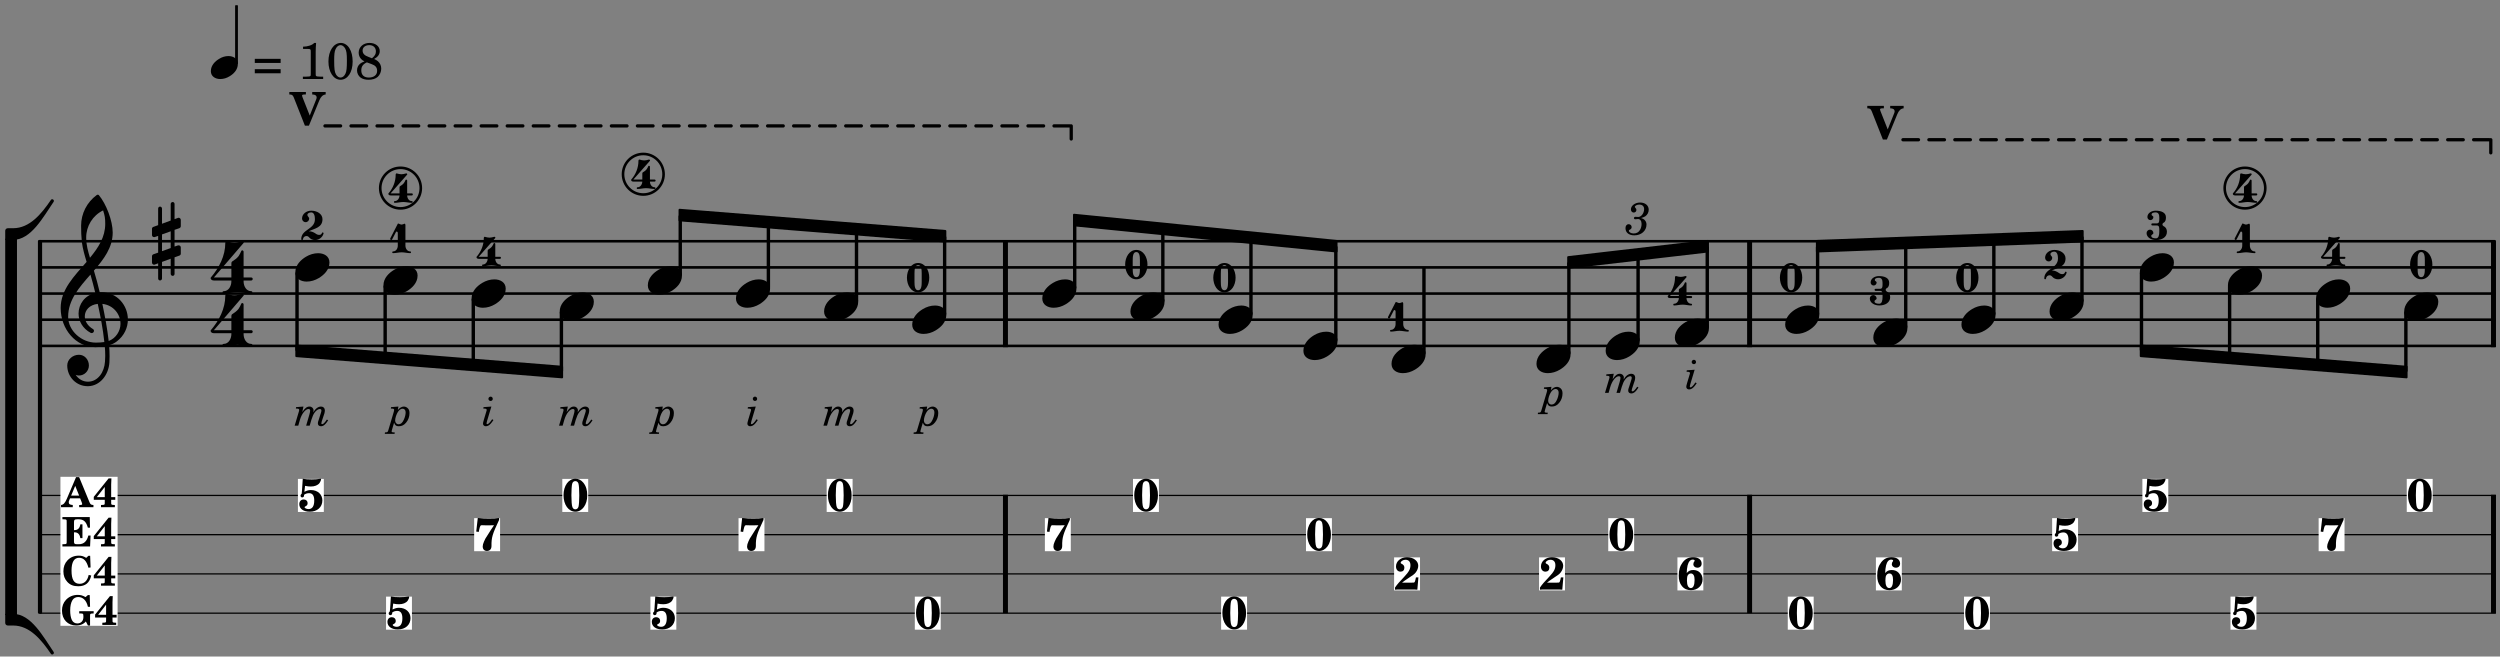 <?xml version="1.0" encoding="UTF-8"?>
<svg xmlns="http://www.w3.org/2000/svg" xmlns:xlink="http://www.w3.org/1999/xlink" width="476pt" height="125pt" viewBox="0 0 476 125" version="1.2">
<rect x="0" y="0" width="476" height="125" fill="#808080" stroke="none"/>
<defs>
<g>
<symbol overflow="visible" id="glyph0-0">
<path style="stroke:none;" d="M 0.562 0 L 5.031 0 L 5.031 -5.969 L 0.562 -5.969 Z M 1.125 -0.562 L 1.125 -5.406 L 4.469 -5.406 L 4.469 -0.562 Z M 1.125 -0.562 "/>
</symbol>
<symbol overflow="visible" id="glyph0-1">
<path style="stroke:none;" d="M 2.219 -3.172 C 2.109 -3.109 2.109 -2.984 2.109 -2.875 L 2.109 -1.797 L 0.406 -1.797 L 3.562 -5.375 C 3.578 -5.391 3.578 -5.422 3.578 -5.453 C 3.578 -5.531 3.5 -5.609 3.391 -5.609 C 3.375 -5.609 3.344 -5.609 3.328 -5.594 C 3.047 -5.516 2.75 -5.438 2.469 -5.438 C 2.172 -5.438 1.891 -5.516 1.609 -5.594 C 1.594 -5.594 1.578 -5.609 1.562 -5.609 C 1.469 -5.609 1.375 -5.5 1.375 -5.375 C 1.375 -4.047 0.875 -2.781 0 -1.797 C -0.016 -1.781 -0.016 -1.75 -0.016 -1.719 C -0.016 -1.594 0.078 -1.406 0.406 -1.406 L 2.109 -1.406 C 2.078 -0.828 1.719 -0.328 1.203 -0.328 C 1.078 -0.328 1.047 -0.234 1.047 -0.156 C 1.047 -0.078 1.078 0 1.203 0 C 1.75 0 2.281 -0.156 2.828 -0.156 C 3.375 -0.156 3.906 0 4.453 0 C 4.562 0 4.625 -0.078 4.625 -0.156 C 4.625 -0.234 4.562 -0.328 4.453 -0.328 C 3.922 -0.328 3.578 -0.828 3.562 -1.406 L 4.438 -1.406 C 4.578 -1.406 4.641 -1.5 4.641 -1.594 C 4.641 -1.703 4.578 -1.797 4.438 -1.797 L 3.562 -1.797 L 3.562 -4.234 C 3.562 -4.359 3.469 -4.422 3.375 -4.422 C 3.328 -4.422 3.281 -4.391 3.25 -4.344 C 3.156 -4.141 3.078 -3.938 2.938 -3.766 C 2.75 -3.5 2.484 -3.344 2.219 -3.172 Z M 2.219 -3.172 "/>
</symbol>
<symbol overflow="visible" id="glyph0-2">
<path style="stroke:none;" d="M 1.438 -1.438 C 1.438 -0.859 1.094 -0.328 0.547 -0.328 C 0.438 -0.328 0.375 -0.234 0.375 -0.156 C 0.375 -0.078 0.438 0 0.547 0 C 1.094 0 1.625 -0.156 2.172 -0.156 C 2.719 -0.156 3.25 0 3.797 0 C 3.922 0 3.953 -0.078 3.953 -0.156 C 3.953 -0.234 3.922 -0.328 3.797 -0.328 C 3.25 -0.328 2.891 -0.859 2.891 -1.438 Z M 0 -2.797 C -0.016 -2.766 -0.016 -2.734 -0.016 -2.703 C -0.016 -2.578 0.094 -2.5 0.188 -2.5 C 0.25 -2.5 0.312 -2.531 0.359 -2.609 L 1.094 -4.031 C 1.125 -4.078 1.156 -4.109 1.219 -4.109 C 1.312 -4.109 1.438 -4.016 1.438 -3.844 L 1.438 -1.438 L 2.891 -1.438 L 2.891 -5.375 C 2.891 -5.5 2.812 -5.609 2.719 -5.609 C 2.703 -5.609 2.703 -5.609 2.672 -5.594 C 2.516 -5.531 2.344 -5.438 2.172 -5.438 C 1.984 -5.438 1.828 -5.531 1.672 -5.594 C 1.594 -5.625 1.484 -5.672 1.438 -5.594 Z M 0 -2.797 "/>
</symbol>
<symbol overflow="visible" id="glyph0-3">
<path style="stroke:none;" d="M 1.734 -5.266 C 2.234 -5.266 2.422 -4.891 2.422 -4.328 L 2.422 -4 C 2.422 -3.531 2.391 -3.172 1.938 -3.172 L 1.109 -3.172 C 0.969 -3.172 0.906 -3.078 0.906 -2.969 C 0.906 -2.875 0.969 -2.781 1.109 -2.781 L 1.938 -2.781 C 2.375 -2.781 2.422 -2.453 2.422 -2 L 2.422 -1.578 C 2.422 -0.969 2.297 -0.328 1.797 -0.328 C 1.359 -0.328 0.891 -0.422 0.891 -0.797 C 0.891 -1.047 1.297 -1.078 1.297 -1.328 C 1.297 -1.688 1 -1.984 0.656 -1.984 C 0.297 -1.984 0 -1.688 0 -1.328 C 0 -0.5 0.875 0 1.797 0 C 2.938 0 3.875 -0.531 3.875 -1.578 C 3.875 -2.078 3.656 -2.469 3.203 -2.672 C 3.094 -2.734 3.016 -2.859 3.016 -2.969 C 3.016 -3.094 3.094 -3.219 3.203 -3.281 C 3.609 -3.469 3.688 -3.875 3.688 -4.328 C 3.688 -5.25 2.781 -5.594 1.734 -5.594 C 0.922 -5.594 0.156 -5.125 0.156 -4.375 C 0.156 -4.062 0.406 -3.797 0.734 -3.797 C 1.047 -3.797 1.297 -4.062 1.297 -4.375 C 1.297 -4.594 0.953 -4.625 0.953 -4.844 C 0.953 -5.188 1.359 -5.266 1.734 -5.266 Z M 1.734 -5.266 "/>
</symbol>
<symbol overflow="visible" id="glyph0-4">
<path style="stroke:none;" d="M 1.438 -1.672 C 2.547 -2.219 4.047 -2.359 4.047 -3.969 C 4.047 -4.984 3.016 -5.594 1.906 -5.594 C 0.984 -5.594 0.156 -4.969 0.156 -4.094 C 0.156 -3.719 0.453 -3.406 0.844 -3.406 C 1.219 -3.406 1.516 -3.719 1.516 -4.094 C 1.516 -4.359 1.172 -4.516 1.172 -4.781 C 1.172 -5.094 1.547 -5.266 1.906 -5.266 C 2.453 -5.266 2.609 -4.594 2.609 -3.969 C 2.609 -1.984 0 -2.094 0 -0.156 C 0 -0.062 0.094 0 0.172 0 C 0.25 0 0.312 -0.047 0.328 -0.141 C 0.359 -0.531 0.672 -0.766 1 -0.766 C 1.172 -0.766 1.359 -0.688 1.484 -0.531 C 1.781 -0.172 2.188 0 2.625 0 C 3.312 0 4.031 -0.453 4.25 -1.234 L 4.25 -1.297 C 4.25 -1.406 4.156 -1.453 4.078 -1.453 C 4.016 -1.453 3.953 -1.406 3.938 -1.328 C 3.875 -1.094 3.672 -0.984 3.422 -0.984 C 3.203 -0.984 2.969 -1.062 2.766 -1.219 C 2.344 -1.516 1.922 -1.672 1.516 -1.672 Z M 1.438 -1.672 "/>
</symbol>
<symbol overflow="visible" id="glyph0-5">
<path style="stroke:none;" d="M 2.125 -5.188 C 2.734 -5.188 2.812 -4.391 2.812 -3.609 C 2.812 -3.328 2.812 -3.047 2.812 -2.797 C 2.812 -2.547 2.812 -2.266 2.812 -1.984 C 2.812 -1.203 2.734 -0.406 2.125 -0.406 C 1.516 -0.406 1.438 -1.203 1.438 -1.984 L 1.438 -3.609 C 1.438 -4.391 1.516 -5.188 2.125 -5.188 Z M 2.125 -5.594 C 0.812 -5.594 0 -4.234 0 -2.797 C 0 -1.359 0.812 0 2.125 0 C 3.453 0 4.25 -1.359 4.25 -2.797 C 4.25 -4.234 3.453 -5.594 2.125 -5.594 Z M 2.125 -5.594 "/>
</symbol>
<symbol overflow="visible" id="glyph1-0">
<path style="stroke:none;" d=""/>
</symbol>
<symbol overflow="visible" id="glyph1-1">
<path style="stroke:none;" d="M 0.719 -3.312 C 0.516 -3.094 0.5 -3.062 0.5 -2.922 C 0.5 -2.734 0.641 -2.594 0.812 -2.594 C 1.016 -2.594 1.172 -2.75 1.172 -2.938 C 1.172 -2.969 1.172 -3.031 1.156 -3.078 C 1.422 -3.297 1.766 -3.406 2.125 -3.406 C 2.781 -3.406 3.109 -2.938 3.109 -2 C 3.109 -0.938 2.734 -0.375 2.031 -0.375 C 1.641 -0.375 1.266 -0.562 1.266 -0.734 C 1.266 -0.797 1.297 -0.812 1.375 -0.859 C 1.719 -1.031 1.844 -1.188 1.844 -1.484 C 1.844 -1.922 1.547 -2.203 1.109 -2.203 C 0.594 -2.203 0.266 -1.859 0.266 -1.312 C 0.266 -0.438 1.047 0.125 2.25 0.125 C 3.688 0.125 4.656 -0.75 4.656 -2.031 C 4.656 -3.172 3.75 -4 2.484 -4 C 2.078 -4 1.812 -3.938 1.234 -3.672 L 1.359 -4.797 C 1.781 -4.703 2.125 -4.672 2.469 -4.672 C 3.188 -4.672 3.781 -4.906 4.109 -5.328 C 4.266 -5.547 4.406 -5.875 4.406 -6.062 C 4.406 -6.125 4.375 -6.156 4.328 -6.156 C 4.297 -6.156 4.25 -6.156 4.188 -6.141 C 3.875 -6.062 3.312 -6.016 2.625 -6.016 C 1.891 -6.016 1.453 -6.047 0.922 -6.156 C 0.875 -5.438 0.875 -5.359 0.781 -3.938 Z M 0.719 -3.312 "/>
</symbol>
<symbol overflow="visible" id="glyph1-2">
<path style="stroke:none;" d="M 4.75 -6.156 C 4.172 -6.062 3.688 -6.047 2.781 -6.047 C 1.953 -6.047 1.625 -6.062 0.688 -6.156 L 0.391 -3.562 L 0.875 -3.5 L 0.953 -3.906 C 1.125 -4.672 1.188 -4.781 1.5 -4.781 C 1.531 -4.781 1.578 -4.781 1.641 -4.766 C 1.891 -4.766 2.422 -4.75 2.641 -4.75 C 2.719 -4.75 3.016 -4.75 3.453 -4.766 L 3.781 -4.766 L 3.188 -3.891 L 2.766 -3.219 C 2.078 -2.156 2.078 -2.156 1.875 -1.672 C 1.703 -1.281 1.625 -1 1.625 -0.734 C 1.625 -0.203 1.938 0.125 2.422 0.125 C 2.969 0.125 3.297 -0.219 3.297 -0.828 C 3.281 -2.453 3.453 -3.031 4.75 -5.797 Z M 4.75 -6.156 "/>
</symbol>
<symbol overflow="visible" id="glyph1-3">
<path style="stroke:none;" d="M 1.766 -3.141 C 1.766 -3.562 1.844 -4.25 1.938 -4.609 C 2.125 -5.328 2.469 -5.703 2.906 -5.703 C 3.125 -5.703 3.281 -5.625 3.281 -5.516 C 3.281 -5.453 3.266 -5.422 3.219 -5.344 C 3.094 -5.203 3.031 -5 3.031 -4.828 C 3.031 -4.438 3.344 -4.156 3.797 -4.156 C 4.297 -4.156 4.609 -4.469 4.609 -4.938 C 4.609 -5.688 3.984 -6.156 2.984 -6.156 C 2.156 -6.156 1.5 -5.844 1 -5.172 C 0.484 -4.5 0.25 -3.703 0.25 -2.656 C 0.25 -1.797 0.438 -1.172 0.844 -0.672 C 1.266 -0.141 1.859 0.125 2.562 0.125 C 3.844 0.125 4.781 -0.734 4.781 -1.938 C 4.781 -2.984 4.062 -3.719 3.031 -3.719 C 2.469 -3.719 2.125 -3.562 1.766 -3.141 Z M 2.578 -3.062 C 3.031 -3.047 3.266 -2.625 3.266 -1.844 C 3.266 -0.828 3.016 -0.281 2.547 -0.281 C 2.078 -0.281 1.812 -0.797 1.812 -1.688 C 1.812 -2 1.844 -2.266 1.875 -2.469 C 1.969 -2.844 2.25 -3.078 2.578 -3.062 Z M 2.578 -3.062 "/>
</symbol>
<symbol overflow="visible" id="glyph1-4">
<path style="stroke:none;" d="M 3.734 -1.797 L 2.344 -5.312 C 2.297 -5.453 2.266 -5.547 2.266 -5.594 C 2.266 -5.75 2.422 -5.812 2.812 -5.812 L 3 -5.812 L 3 -6.281 L -0.156 -6.281 L -0.156 -5.812 C 0.359 -5.812 0.5 -5.703 0.703 -5.219 L 2.812 0.125 L 3.578 0.125 L 5.562 -4.703 C 5.844 -5.391 6.234 -5.766 6.766 -5.812 L 6.766 -6.281 L 4.203 -6.281 L 4.203 -5.812 C 4.766 -5.812 5.047 -5.609 5.047 -5.219 C 5.047 -5.125 5.016 -5.016 4.969 -4.891 Z M 3.734 -1.797 "/>
</symbol>
<symbol overflow="visible" id="glyph1-5">
<path style="stroke:none;" d="M 2.5 -6.156 C 1.188 -6.156 0.234 -4.828 0.234 -3.016 C 0.234 -1.203 1.188 0.125 2.5 0.125 C 3.781 0.125 4.75 -1.203 4.75 -2.969 C 4.75 -4 4.516 -4.766 4 -5.406 C 3.594 -5.906 3.078 -6.156 2.5 -6.156 Z M 2.484 -5.703 C 2.75 -5.703 2.953 -5.547 3.062 -5.281 C 3.172 -4.984 3.234 -4.078 3.234 -3 C 3.234 -2.094 3.172 -1.156 3.094 -0.859 C 3 -0.516 2.781 -0.328 2.484 -0.328 C 2.219 -0.328 2.016 -0.484 1.922 -0.766 C 1.797 -1.047 1.734 -1.969 1.734 -3.016 C 1.734 -3.938 1.797 -4.875 1.875 -5.172 C 1.969 -5.531 2.188 -5.703 2.484 -5.703 Z M 2.484 -5.703 "/>
</symbol>
<symbol overflow="visible" id="glyph1-6">
<path style="stroke:none;" d="M 4.156 -2.312 L 4.062 -1.875 C 3.984 -1.531 3.922 -1.422 3.859 -1.375 C 3.766 -1.312 3.75 -1.312 3.203 -1.312 L 1.516 -1.312 C 1.828 -1.562 2.047 -1.734 2.391 -1.953 C 3.625 -2.75 3.875 -2.938 4.125 -3.266 C 4.422 -3.656 4.594 -4.109 4.594 -4.531 C 4.594 -5.453 3.688 -6.156 2.453 -6.156 C 1.266 -6.156 0.359 -5.391 0.359 -4.406 C 0.359 -3.797 0.703 -3.406 1.219 -3.406 C 1.672 -3.406 1.953 -3.688 1.953 -4.141 C 1.953 -4.516 1.797 -4.734 1.391 -4.922 C 1.297 -4.969 1.25 -5.016 1.25 -5.094 C 1.25 -5.375 1.719 -5.672 2.156 -5.672 C 2.766 -5.672 3.109 -5.297 3.109 -4.641 C 3.109 -3.922 2.844 -3.406 1.922 -2.422 C 0.938 -1.391 0.594 -1 0.172 -0.375 L 0.172 0.031 C 0.391 0.016 0.484 0 0.625 0 L 3.891 0 C 4.062 0 4.156 0.016 4.422 0.031 L 4.625 -2.312 Z M 4.156 -2.312 "/>
</symbol>
<symbol overflow="visible" id="glyph2-0">
<path style="stroke:none;" d="M 1 0 L 8.969 0 L 8.969 -10.625 L 1 -10.625 Z M 1.984 -1 L 1.984 -9.625 L 7.969 -9.625 L 7.969 -1 Z M 1.984 -1 "/>
</symbol>
<symbol overflow="visible" id="glyph2-1">
<path style="stroke:none;" d="M 4.344 -2.703 C 3.531 -2.703 2.734 -2.453 2.031 -2.031 C 1.094 -1.469 0 -0.484 0 0.938 C 0 2.156 1.062 2.703 2.156 2.703 C 2.969 2.703 3.766 2.453 4.469 2.031 C 5.406 1.469 6.5 0.484 6.5 -0.938 C 6.5 -2.156 5.438 -2.703 4.344 -2.703 Z M 4.344 -2.703 "/>
</symbol>
<symbol overflow="visible" id="glyph2-2">
<path style="stroke:none;" d="M 4.297 6.219 L 4.297 3.062 L 5.219 2.734 C 5.375 2.672 5.484 2.531 5.484 2.375 L 5.484 1.172 C 5.484 0.953 5.297 0.781 5.078 0.781 C 5.047 0.781 4.984 0.781 4.938 0.797 L 4.297 1.016 L 4.297 -2.172 L 5.219 -2.484 C 5.375 -2.547 5.484 -2.703 5.484 -2.875 L 5.484 -4.062 C 5.484 -4.281 5.297 -4.469 5.078 -4.469 C 5.047 -4.469 4.984 -4.469 4.938 -4.438 L 4.297 -4.203 L 4.297 -7.094 C 4.297 -7.297 4.141 -7.469 3.938 -7.469 C 3.75 -7.469 3.562 -7.297 3.562 -7.094 L 3.562 -3.938 L 1.906 -3.328 L 1.906 -6.219 C 1.906 -6.422 1.734 -6.594 1.531 -6.594 C 1.328 -6.594 1.172 -6.422 1.172 -6.219 L 1.172 -3.062 L 0.266 -2.734 C 0.094 -2.672 0 -2.531 0 -2.375 L 0 -1.172 C 0 -0.953 0.172 -0.781 0.391 -0.781 C 0.438 -0.781 0.5 -0.781 0.531 -0.797 L 1.172 -1.016 L 1.172 2.172 L 0.266 2.484 C 0.094 2.547 0 2.703 0 2.875 L 0 4.062 C 0 4.281 0.172 4.469 0.391 4.469 C 0.438 4.469 0.5 4.469 0.531 4.438 L 1.172 4.203 L 1.172 7.094 C 1.172 7.297 1.328 7.469 1.531 7.469 C 1.734 7.469 1.906 7.297 1.906 7.094 L 1.906 3.938 L 3.562 3.328 L 3.562 6.219 C 3.562 6.422 3.75 6.594 3.938 6.594 C 4.141 6.594 4.297 6.422 4.297 6.219 Z M 1.906 -1.297 L 3.562 -1.891 L 3.562 1.297 L 1.906 1.891 Z M 1.906 -1.297 "/>
</symbol>
<symbol overflow="visible" id="glyph2-3">
<path style="stroke:none;" d="M 5.297 12.656 L 5.312 11.797 L 5.234 11.797 C 4.266 11.797 3.422 11.281 2.906 10.5 C 3.109 10.578 3.312 10.625 3.531 10.625 C 4.562 10.625 5.422 9.766 5.422 8.719 C 5.422 7.609 4.609 6.672 3.531 6.672 C 2.344 6.672 1.297 7.562 1.297 8.719 C 1.297 10.891 3.031 12.656 5.172 12.656 Z M 9.188 4.047 C 8.906 1.594 8.469 -0.703 7.984 -3.016 C 10.125 -2.781 11.438 -1.016 11.438 0.781 C 11.438 2.156 10.531 3.562 9.188 4.047 Z M 1.469 -0.562 C 1.469 -3.75 3.578 -6.172 5.719 -8.594 C 6.062 -7.438 6.359 -6.25 6.641 -5.094 C 4.609 -4.641 3.453 -2.922 3.453 -1.172 C 3.453 0.219 4.188 1.656 5.781 2.516 C 5.844 2.531 5.891 2.547 5.953 2.547 C 6.203 2.547 6.391 2.328 6.391 2.109 C 6.391 2.016 6.359 1.906 6.25 1.812 C 5.141 1.172 4.641 0.234 4.641 -0.641 C 4.641 -1.797 5.531 -2.844 7.109 -3.016 C 7.625 -0.641 8.094 1.719 8.359 4.25 C 7.828 4.328 7.297 4.359 6.734 4.359 C 4.047 4.359 1.469 2.125 1.469 -0.562 Z M 6.672 5.219 C 7.297 5.219 7.875 5.156 8.453 5.062 C 8.5 5.672 8.531 6.281 8.531 6.891 C 8.531 7.25 8.5 7.625 8.484 7.984 C 8.359 9.953 7.172 11.75 5.312 11.797 L 5.297 12.656 C 7.562 12.594 9.188 10.484 9.328 8.109 C 9.344 7.734 9.359 7.328 9.359 6.953 C 9.359 6.25 9.328 5.562 9.266 4.859 C 9.781 4.703 10.281 4.484 10.719 4.141 C 12.188 3.031 12.844 1.469 12.844 -0.047 C 12.844 -2.688 10.844 -5.234 7.75 -5.234 C 7.672 -5.234 7.562 -5.219 7.484 -5.219 C 7.156 -6.594 6.797 -7.984 6.375 -9.344 C 8.25 -11.516 9.953 -13.75 9.953 -16.594 C 9.953 -18.844 8.719 -22.047 7.312 -23.734 C 7.188 -23.828 7.031 -23.828 6.906 -23.734 C 5.047 -22.375 3.938 -20.203 3.938 -17.906 C 3.938 -16.875 3.969 -15.844 4.078 -14.797 C 4.25 -13.5 4.609 -12.25 4.984 -11.016 C 2.656 -8.328 0.047 -5.75 0.047 -2.234 C 0.047 1.797 2.922 5.219 6.672 5.219 Z M 8.531 -18.25 C 8.531 -15.734 7.219 -13.719 5.625 -11.797 C 5.266 -13.016 4.906 -14.188 4.906 -15.656 C 4.906 -17.844 6.156 -19.859 8.125 -20.812 C 8.453 -19.828 8.531 -19.344 8.531 -18.25 Z M 8.531 -18.25 "/>
</symbol>
<symbol overflow="visible" id="glyph2-4">
<path style="stroke:none;" d="M 0 1.109 L 1.5 1.109 C 4.938 1.109 7.25 -3.266 9.219 -6.141 C 9.438 -6.469 8.922 -6.828 8.703 -6.5 C 6.891 -3.828 4.656 -1.109 1.5 -1.109 L 0.5 -1.109 C 0.219 -1.109 0 -0.891 0 -0.625 Z M 0 1.109 "/>
</symbol>
<symbol overflow="visible" id="glyph2-5">
<path style="stroke:none;" d="M 0 -1.109 L 0 0.625 C 0 0.891 0.219 1.109 0.5 1.109 L 1.5 1.109 C 4.656 1.109 6.891 3.828 8.703 6.5 C 8.922 6.828 9.438 6.469 9.219 6.141 C 7.25 3.266 4.938 -1.109 1.5 -1.109 Z M 0 -1.109 "/>
</symbol>
<symbol overflow="visible" id="glyph3-0">
<path style="stroke:none;" d=""/>
</symbol>
<symbol overflow="visible" id="glyph3-1">
<path style="stroke:none;" d="M 1.781 -3.641 L 0.375 -3.531 L 0.344 -3.25 L 0.531 -3.25 C 0.844 -3.25 0.969 -3.172 0.969 -3 C 0.969 -2.922 0.953 -2.812 0.906 -2.672 L 0.109 0 L 0.797 0 L 1.109 -1.094 C 1.453 -2.281 2.156 -3.172 2.75 -3.172 C 2.938 -3.172 3.062 -3.062 3.062 -2.875 C 3.062 -2.719 3 -2.391 2.906 -2.094 L 2.297 0 L 2.969 0 L 3.297 -1.125 C 3.5 -1.766 3.688 -2.203 3.938 -2.531 C 4.219 -2.922 4.609 -3.172 4.906 -3.172 C 5.094 -3.172 5.203 -3.078 5.203 -2.891 C 5.203 -2.781 5.172 -2.609 5.094 -2.391 L 4.75 -1.297 C 4.531 -0.688 4.531 -0.641 4.531 -0.422 C 4.531 -0.094 4.766 0.109 5.125 0.109 C 5.391 0.109 5.641 0 5.891 -0.25 C 6.062 -0.406 6.172 -0.547 6.484 -1.016 L 6.25 -1.172 C 5.844 -0.578 5.562 -0.281 5.359 -0.281 C 5.266 -0.281 5.188 -0.359 5.188 -0.469 C 5.188 -0.547 5.219 -0.625 5.281 -0.859 L 5.781 -2.359 C 5.828 -2.531 5.859 -2.766 5.859 -2.938 C 5.859 -3.344 5.562 -3.641 5.141 -3.641 C 4.594 -3.641 4.094 -3.281 3.656 -2.547 C 3.688 -2.703 3.703 -2.828 3.703 -2.922 C 3.703 -3.328 3.375 -3.641 2.938 -3.641 C 2.453 -3.641 2.094 -3.375 1.562 -2.594 Z M 1.781 -3.641 "/>
</symbol>
<symbol overflow="visible" id="glyph3-2">
<path style="stroke:none;" d="M 1.797 -3.641 L 0.297 -3.531 L 0.266 -3.25 L 0.453 -3.25 C 0.781 -3.25 0.906 -3.172 0.906 -3 C 0.906 -2.922 0.891 -2.844 0.828 -2.672 L 0.375 -1.156 C 0.234 -0.656 0.203 -0.547 0.203 -0.375 C 0.203 -0.094 0.438 0.109 0.734 0.109 C 1.078 0.109 1.391 -0.062 1.703 -0.422 C 1.844 -0.578 1.969 -0.75 2.188 -1.078 L 1.938 -1.219 C 1.547 -0.609 1.219 -0.281 1 -0.281 C 0.938 -0.281 0.875 -0.344 0.875 -0.438 C 0.875 -0.516 0.906 -0.656 0.969 -0.875 Z M 1.656 -5.531 C 1.422 -5.531 1.234 -5.344 1.234 -5.109 C 1.234 -4.891 1.422 -4.703 1.641 -4.703 C 1.891 -4.703 2.062 -4.875 2.062 -5.109 C 2.062 -5.344 1.891 -5.531 1.656 -5.531 Z M 1.656 -5.531 "/>
</symbol>
<symbol overflow="visible" id="glyph3-3">
<path style="stroke:none;" d="M 1.812 -3.641 L 0.406 -3.531 L 0.375 -3.25 L 0.562 -3.25 C 0.875 -3.25 1 -3.172 1 -3 C 1 -2.922 0.969 -2.828 0.938 -2.672 L -0.062 0.703 C -0.219 1.25 -0.219 1.266 -0.75 1.281 L -0.781 1.562 L 1.078 1.562 L 1.109 1.281 L 1.016 1.281 C 0.641 1.281 0.516 1.234 0.516 1.078 C 0.516 1.016 0.547 0.891 0.609 0.703 L 0.984 -0.562 C 1.188 -0.031 1.391 0.109 1.906 0.109 C 2.453 0.109 2.922 -0.125 3.297 -0.609 C 3.703 -1.094 3.922 -1.734 3.922 -2.375 C 3.922 -2.766 3.844 -3.016 3.672 -3.234 C 3.469 -3.484 3.156 -3.641 2.859 -3.641 C 2.453 -3.641 2.047 -3.406 1.703 -2.984 Z M 2.609 -3.234 C 2.953 -3.234 3.188 -2.953 3.188 -2.547 C 3.188 -2.125 3.062 -1.594 2.828 -1.109 C 2.562 -0.531 2.25 -0.266 1.844 -0.266 C 1.453 -0.266 1.188 -0.578 1.188 -0.984 C 1.188 -1.438 1.422 -2.172 1.719 -2.625 C 1.969 -3.016 2.297 -3.234 2.609 -3.234 Z M 2.609 -3.234 "/>
</symbol>
<symbol overflow="visible" id="glyph4-0">
<path style="stroke:none;" d="M 1 0 L 8.969 0 L 8.969 -10.625 L 1 -10.625 Z M 1.984 -1 L 1.984 -9.625 L 7.969 -9.625 L 7.969 -1 Z M 1.984 -1 "/>
</symbol>
<symbol overflow="visible" id="glyph4-1">
<path style="stroke:none;" d="M 3.906 -2.328 C 3.906 -1.375 3.344 -0.453 2.453 -0.453 C 2.297 -0.453 2.219 -0.359 2.219 -0.234 C 2.219 -0.125 2.297 0 2.453 0 C 3.328 0 4.188 -0.266 5.062 -0.266 C 5.938 -0.266 6.797 0 7.672 0 C 7.828 0 7.906 -0.125 7.906 -0.234 C 7.906 -0.359 7.828 -0.453 7.672 -0.453 C 6.766 -0.453 6.234 -1.375 6.234 -2.328 Z M 4.062 -6.109 C 3.922 -6.016 3.906 -5.844 3.906 -5.672 L 3.906 -3.062 L 0.578 -3.062 L 6.234 -9.641 C 6.359 -9.781 6.172 -10.047 5.891 -9.953 C 5.438 -9.828 4.953 -9.703 4.484 -9.703 C 4 -9.703 3.531 -9.828 3.062 -9.953 C 2.891 -10.016 2.75 -9.844 2.75 -9.641 C 2.75 -7.188 1.594 -4.922 0 -3.062 C -0.016 -3.047 -0.047 -3.016 -0.047 -2.953 C -0.047 -2.766 0.125 -2.484 0.578 -2.484 L 3.906 -2.484 L 3.906 -2.328 L 6.234 -2.328 L 6.234 -2.484 L 7.672 -2.484 C 7.875 -2.484 7.969 -2.656 7.969 -2.781 C 7.969 -2.922 7.875 -3.062 7.672 -3.062 L 6.234 -3.062 L 6.234 -7.953 C 6.234 -8.125 6.094 -8.234 5.969 -8.234 C 5.891 -8.234 5.844 -8.188 5.797 -8.109 C 5.641 -7.766 5.484 -7.406 5.266 -7.109 C 4.938 -6.688 4.5 -6.391 4.062 -6.109 Z M 4.062 -6.109 "/>
</symbol>
<symbol overflow="visible" id="glyph5-0">
<path style="stroke:none;" d=""/>
</symbol>
<symbol overflow="visible" id="glyph5-1">
<path style="stroke:none;" d="M 2.719 -5.719 L 0.969 -1.609 C 0.609 -0.766 0.312 -0.469 -0.141 -0.422 L -0.141 0 L 2.094 0 L 2.094 -0.422 C 1.547 -0.453 1.328 -0.594 1.328 -0.953 C 1.328 -1.078 1.359 -1.203 1.453 -1.391 L 1.578 -1.688 L 3.5 -1.688 L 3.797 -0.938 C 3.875 -0.719 3.891 -0.672 3.891 -0.609 C 3.891 -0.469 3.781 -0.422 3.438 -0.422 L 3.312 -0.422 L 3.312 0 L 6.031 0 L 6.031 -0.422 C 5.594 -0.438 5.469 -0.516 5.297 -0.906 L 3.312 -5.719 Z M 2.562 -4.062 L 3.312 -2.203 L 1.781 -2.203 Z M 2.562 -4.062 "/>
</symbol>
<symbol overflow="visible" id="glyph5-2">
<path style="stroke:none;" d="M 3.453 -1.922 L 3.453 -4.312 C 3.453 -4.422 3.469 -4.922 3.5 -5.484 L 2.969 -5.484 L 0.141 -1.969 L 0.141 -1.406 L 2.234 -1.406 L 2.234 -1.109 C 2.234 -0.641 2.234 -0.609 2.188 -0.531 C 2.125 -0.453 1.953 -0.422 1.594 -0.422 L 1.516 -0.422 L 1.516 0 L 4.156 0 L 4.156 -0.422 L 4.062 -0.422 C 3.734 -0.422 3.562 -0.453 3.516 -0.531 C 3.453 -0.609 3.453 -0.641 3.453 -1.109 L 3.453 -1.406 L 4.234 -1.406 L 4.234 -1.922 Z M 2.234 -1.922 L 0.719 -1.922 L 2.234 -3.859 Z M 2.234 -1.922 "/>
</symbol>
<symbol overflow="visible" id="glyph5-3">
<path style="stroke:none;" d="M 5.328 -5.594 L 0.125 -5.594 L 0.125 -5.172 L 0.234 -5.172 C 0.656 -5.172 0.812 -5.141 0.875 -5.062 C 0.938 -4.984 0.938 -4.953 0.938 -4.484 L 0.938 -1.109 C 0.938 -0.641 0.938 -0.609 0.875 -0.531 C 0.812 -0.453 0.656 -0.422 0.234 -0.422 L 0.125 -0.422 L 0.125 0 L 5.391 0 L 5.484 -2.078 L 5.062 -2.078 C 4.781 -0.969 4.188 -0.422 3.25 -0.422 L 3.016 -0.422 C 2.453 -0.406 2.312 -0.516 2.328 -0.969 L 2.328 -2.688 L 2.453 -2.688 C 3.062 -2.688 3.438 -2.297 3.531 -1.578 L 3.938 -1.578 L 3.938 -4.203 L 3.531 -4.203 C 3.438 -3.5 3.062 -3.109 2.453 -3.109 L 2.328 -3.109 L 2.328 -4.516 C 2.312 -5.047 2.422 -5.172 2.984 -5.172 L 3.203 -5.172 C 4.172 -5.156 4.641 -4.734 4.969 -3.578 L 5.375 -3.578 Z M 5.328 -5.594 "/>
</symbol>
<symbol overflow="visible" id="glyph5-4">
<path style="stroke:none;" d="M 5.406 -5.688 L 5.078 -5.688 L 4.656 -5.297 C 4.141 -5.609 3.797 -5.719 3.234 -5.719 C 2.375 -5.719 1.656 -5.422 1.094 -4.828 C 0.562 -4.266 0.312 -3.578 0.312 -2.734 C 0.312 -1.922 0.547 -1.281 1.047 -0.734 C 1.578 -0.141 2.234 0.109 3.141 0.109 C 4.516 0.109 5.297 -0.547 5.609 -1.938 L 5.125 -2.047 C 4.906 -0.969 4.297 -0.359 3.406 -0.359 C 2.344 -0.359 1.859 -1.156 1.859 -2.875 C 1.859 -4.484 2.344 -5.312 3.297 -5.312 C 4.156 -5.312 4.734 -4.719 5.078 -3.422 L 5.484 -3.469 Z M 5.406 -5.688 "/>
</symbol>
<symbol overflow="visible" id="glyph5-5">
<path style="stroke:none;" d="M 5.578 -5.688 L 5.234 -5.688 L 4.781 -5.297 C 4.234 -5.609 3.859 -5.719 3.297 -5.719 C 2.406 -5.719 1.641 -5.391 1.062 -4.781 C 0.547 -4.219 0.297 -3.562 0.297 -2.719 C 0.297 -1.031 1.406 0.109 3 0.109 C 3.484 0.109 3.953 0 4.297 -0.203 C 4.5 -0.312 4.625 -0.422 4.844 -0.656 L 5.234 0.109 L 5.641 0.109 L 5.641 -1.484 C 5.641 -1.969 5.641 -2 5.703 -2.062 C 5.781 -2.156 5.891 -2.172 6.328 -2.188 L 6.328 -2.609 L 3.578 -2.609 L 3.578 -2.188 L 3.672 -2.188 C 4.359 -2.172 4.359 -2.172 4.375 -1.594 L 4.375 -1.484 C 4.375 -0.766 3.906 -0.281 3.219 -0.281 C 2.75 -0.281 2.359 -0.531 2.172 -0.953 C 1.953 -1.406 1.859 -2.031 1.859 -2.766 C 1.859 -3.578 2 -4.266 2.297 -4.734 C 2.516 -5.094 2.922 -5.312 3.391 -5.312 C 4.297 -5.312 4.969 -4.641 5.234 -3.453 L 5.641 -3.453 Z M 5.578 -5.688 "/>
</symbol>
<symbol overflow="visible" id="glyph6-0">
<path style="stroke:none;" d=""/>
</symbol>
<symbol overflow="visible" id="glyph6-1">
<path style="stroke:none;" d="M 2.953 -3.172 C 3.375 -3.297 3.531 -3.375 3.75 -3.5 C 4.156 -3.781 4.406 -4.25 4.406 -4.75 C 4.406 -5.562 3.75 -6.125 2.766 -6.125 C 1.812 -6.125 1.016 -5.531 1.016 -4.828 C 1.016 -4.469 1.234 -4.219 1.562 -4.219 C 1.859 -4.219 2.062 -4.438 2.062 -4.719 C 2.062 -4.859 2.016 -4.969 1.875 -5.109 C 1.797 -5.188 1.766 -5.25 1.766 -5.312 C 1.766 -5.516 2.188 -5.734 2.609 -5.734 C 3.188 -5.734 3.531 -5.406 3.531 -4.875 C 3.531 -4.094 2.984 -3.375 2.406 -3.375 C 2.375 -3.375 2.297 -3.375 2.203 -3.391 C 1.953 -3.406 1.953 -3.406 1.891 -3.406 C 1.703 -3.406 1.594 -3.312 1.594 -3.156 C 1.594 -3.016 1.703 -2.938 1.859 -2.938 C 1.891 -2.938 1.953 -2.938 2.031 -2.953 C 2.156 -2.969 2.281 -2.984 2.359 -2.984 C 2.766 -2.984 3.047 -2.625 3.047 -2.078 C 3.047 -1.656 2.953 -1.266 2.766 -0.938 C 2.5 -0.469 2.094 -0.234 1.531 -0.234 C 1.047 -0.234 0.625 -0.484 0.625 -0.75 C 0.625 -0.859 0.656 -0.891 0.797 -0.953 C 1.047 -1.062 1.156 -1.219 1.156 -1.453 C 1.156 -1.766 0.906 -2 0.594 -2 C 0.219 -2 -0.016 -1.703 -0.016 -1.25 C -0.016 -0.406 0.625 0.125 1.672 0.125 C 2.984 0.125 3.984 -0.75 3.984 -1.922 C 3.984 -2.234 3.891 -2.5 3.703 -2.719 C 3.516 -2.938 3.344 -3.047 2.953 -3.172 Z M 2.953 -3.172 "/>
</symbol>
<symbol overflow="visible" id="glyph7-0">
<path style="stroke:none;" d="M 0.797 0 L 7.109 0 L 7.109 -8.422 L 0.797 -8.422 Z M 1.578 -0.797 L 1.578 -7.641 L 6.328 -7.641 L 6.328 -0.797 Z M 1.578 -0.797 "/>
</symbol>
<symbol overflow="visible" id="glyph7-1">
<path style="stroke:none;" d="M 3.359 -2.188 C 2.719 -2.188 2.125 -2 1.578 -1.656 C 0.844 -1.219 0 -0.438 0 0.688 C 0 1.688 0.859 2.188 1.781 2.188 C 2.422 2.188 3.031 2 3.578 1.656 C 4.312 1.219 5.141 0.438 5.141 -0.688 C 5.141 -1.688 4.281 -2.188 3.359 -2.188 Z M 3.359 -2.188 "/>
</symbol>
<symbol overflow="visible" id="glyph8-0">
<path style="stroke:none;" d=""/>
</symbol>
<symbol overflow="visible" id="glyph8-1">
<path style="stroke:none;" d=""/>
</symbol>
<symbol overflow="visible" id="glyph8-2">
<path style="stroke:none;" d="M 0.5 -1.094 L 5.422 -1.094 L 5.422 -1.875 L 0.5 -1.875 Z M 0.5 -3.062 L 5.422 -3.062 L 5.422 -3.844 L 0.5 -3.844 Z M 0.5 -3.062 "/>
</symbol>
<symbol overflow="visible" id="glyph8-3">
<path style="stroke:none;" d="M 3.141 -6.875 C 2.812 -6.469 1.922 -6.172 1.016 -6.156 L 1.016 -5.734 L 1.875 -5.734 C 2.438 -5.719 2.5 -5.672 2.484 -5.125 L 2.484 -1.203 C 2.484 -0.703 2.484 -0.688 2.422 -0.594 C 2.344 -0.5 2.156 -0.453 1.609 -0.453 L 0.984 -0.453 L 0.984 0 L 4.844 0 L 4.844 -0.453 L 4.312 -0.453 C 3.766 -0.453 3.578 -0.5 3.5 -0.594 C 3.422 -0.688 3.422 -0.688 3.422 -1.203 L 3.422 -5.234 C 3.422 -5.781 3.453 -6.234 3.5 -6.875 Z M 3.141 -6.875 "/>
</symbol>
<symbol overflow="visible" id="glyph8-4">
<path style="stroke:none;" d="M 2.781 -6.875 C 1.406 -6.875 0.406 -5.391 0.406 -3.344 C 0.406 -1.328 1.375 0.141 2.703 0.141 C 4.062 0.141 5.016 -1.281 5.016 -3.312 C 5.016 -4.344 4.812 -5.203 4.391 -5.875 C 4.016 -6.5 3.391 -6.875 2.781 -6.875 Z M 2.703 -6.453 C 3.031 -6.453 3.344 -6.234 3.578 -5.844 C 3.844 -5.391 3.922 -4.828 3.922 -3.5 C 3.922 -2.125 3.859 -1.469 3.656 -1.047 C 3.438 -0.562 3.094 -0.281 2.719 -0.281 C 2.391 -0.281 2.078 -0.484 1.844 -0.875 C 1.578 -1.344 1.5 -1.938 1.5 -3.547 C 1.5 -4.688 1.562 -5.25 1.766 -5.688 C 1.984 -6.172 2.328 -6.453 2.703 -6.453 Z M 2.703 -6.453 "/>
</symbol>
<symbol overflow="visible" id="glyph8-5">
<path style="stroke:none;" d="M 3.656 -3.812 C 4.375 -4.203 4.734 -4.688 4.734 -5.328 C 4.734 -6.219 3.922 -6.875 2.781 -6.875 C 1.594 -6.875 0.719 -6.094 0.719 -5.016 C 0.719 -4.594 0.875 -4.156 1.156 -3.844 C 1.312 -3.656 1.469 -3.547 1.828 -3.359 C 1.391 -3.188 1.219 -3.094 1 -2.922 C 0.609 -2.609 0.406 -2.141 0.406 -1.641 C 0.406 -1.109 0.672 -0.578 1.078 -0.281 C 1.453 0 1.984 0.141 2.609 0.141 C 3.328 0.141 3.938 -0.047 4.344 -0.406 C 4.75 -0.766 5.016 -1.375 5.016 -1.969 C 5.016 -2.516 4.797 -3.016 4.391 -3.375 C 4.203 -3.547 4.031 -3.641 3.656 -3.812 Z M 2.609 -4.203 C 1.812 -4.484 1.469 -4.859 1.469 -5.422 C 1.469 -6.047 1.984 -6.453 2.75 -6.453 C 3.5 -6.453 4 -5.984 4 -5.266 C 4 -4.75 3.812 -4.422 3.25 -3.953 Z M 3.172 -2.844 C 3.922 -2.578 4.234 -2.203 4.234 -1.547 C 4.234 -0.766 3.609 -0.281 2.656 -0.281 C 1.734 -0.281 1.219 -0.766 1.219 -1.641 C 1.219 -2.375 1.516 -2.812 2.281 -3.172 Z M 3.172 -2.844 "/>
</symbol>
</g>
</defs>
<g id="surface1">
<path style="fill:none;stroke-width:4.981;stroke-linecap:round;stroke-linejoin:miter;stroke:rgb(0%,0%,0%);stroke-opacity:1;stroke-miterlimit:10;" d="M 77.695 591.445 L 4749.883 591.445 " transform="matrix(0.1,0,0,-0.1,0,125)"/>
<path style="fill:none;stroke-width:4.981;stroke-linecap:round;stroke-linejoin:miter;stroke:rgb(0%,0%,0%);stroke-opacity:1;stroke-miterlimit:10;" d="M 77.695 641.25 L 4749.883 641.25 " transform="matrix(0.1,0,0,-0.1,0,125)"/>
<path style="fill:none;stroke-width:4.981;stroke-linecap:round;stroke-linejoin:miter;stroke:rgb(0%,0%,0%);stroke-opacity:1;stroke-miterlimit:10;" d="M 77.695 691.055 L 4749.883 691.055 " transform="matrix(0.1,0,0,-0.1,0,125)"/>
<path style="fill:none;stroke-width:4.981;stroke-linecap:round;stroke-linejoin:miter;stroke:rgb(0%,0%,0%);stroke-opacity:1;stroke-miterlimit:10;" d="M 77.695 740.859 L 4749.883 740.859 " transform="matrix(0.1,0,0,-0.1,0,125)"/>
<path style="fill:none;stroke-width:4.981;stroke-linecap:round;stroke-linejoin:miter;stroke:rgb(0%,0%,0%);stroke-opacity:1;stroke-miterlimit:10;" d="M 77.695 790.703 L 4749.883 790.703 " transform="matrix(0.1,0,0,-0.1,0,125)"/>
<path style="fill:none;stroke-width:9.465;stroke-linecap:butt;stroke-linejoin:miter;stroke:rgb(0%,0%,0%);stroke-opacity:1;stroke-miterlimit:10;" d="M 3331.25 82.539 L 3331.25 307.969 " transform="matrix(0.1,0,0,-0.1,0,125)"/>
<path style="fill:none;stroke-width:9.465;stroke-linecap:butt;stroke-linejoin:miter;stroke:rgb(0%,0%,0%);stroke-opacity:1;stroke-miterlimit:10;" d="M 3331.25 588.945 L 3331.25 790.703 " transform="matrix(0.1,0,0,-0.1,0,125)"/>
<path style="fill:none;stroke-width:9.465;stroke-linecap:butt;stroke-linejoin:miter;stroke:rgb(0%,0%,0%);stroke-opacity:1;stroke-miterlimit:10;" d="M 4747.617 588.945 L 4747.617 790.703 " transform="matrix(0.1,0,0,-0.1,0,125)"/>
<path style="fill:none;stroke-width:9.465;stroke-linecap:butt;stroke-linejoin:miter;stroke:rgb(0%,0%,0%);stroke-opacity:1;stroke-miterlimit:10;" d="M 1914.375 82.539 L 1914.375 307.969 " transform="matrix(0.1,0,0,-0.1,0,125)"/>
<path style="fill:none;stroke-width:9.465;stroke-linecap:butt;stroke-linejoin:miter;stroke:rgb(0%,0%,0%);stroke-opacity:1;stroke-miterlimit:10;" d="M 4747.617 82.539 L 4747.617 307.969 " transform="matrix(0.1,0,0,-0.1,0,125)"/>
<path style="fill:none;stroke-width:9.465;stroke-linecap:butt;stroke-linejoin:miter;stroke:rgb(0%,0%,0%);stroke-opacity:1;stroke-miterlimit:10;" d="M 1914.375 588.945 L 1914.375 790.703 " transform="matrix(0.1,0,0,-0.1,0,125)"/>
<path style="fill:none;stroke-width:2.491;stroke-linecap:round;stroke-linejoin:miter;stroke:rgb(0%,0%,0%);stroke-opacity:1;stroke-miterlimit:10;" d="M 76.445 82.539 L 4751.133 82.539 " transform="matrix(0.1,0,0,-0.1,0,125)"/>
<path style="fill:none;stroke-width:2.491;stroke-linecap:round;stroke-linejoin:miter;stroke:rgb(0%,0%,0%);stroke-opacity:1;stroke-miterlimit:10;" d="M 76.445 157.266 L 4751.133 157.266 " transform="matrix(0.1,0,0,-0.1,0,125)"/>
<path style="fill:none;stroke-width:2.491;stroke-linecap:round;stroke-linejoin:miter;stroke:rgb(0%,0%,0%);stroke-opacity:1;stroke-miterlimit:10;" d="M 76.445 231.992 L 4751.133 231.992 " transform="matrix(0.1,0,0,-0.1,0,125)"/>
<path style="fill:none;stroke-width:2.491;stroke-linecap:round;stroke-linejoin:miter;stroke:rgb(0%,0%,0%);stroke-opacity:1;stroke-miterlimit:10;" d="M 76.445 306.719 L 4751.133 306.719 " transform="matrix(0.1,0,0,-0.1,0,125)"/>
<g style="fill:rgb(0%,0%,0%);fill-opacity:1;">
  <use xlink:href="#glyph0-1" x="425.147" y="38.618"/>
</g>
<path style="fill:none;stroke-width:4.981;stroke-linecap:round;stroke-linejoin:miter;stroke:rgb(0%,0%,0%);stroke-opacity:1;stroke-miterlimit:10;" d="M 4313.086 891.875 C 4313.086 913.203 4295.781 930.508 4274.414 930.508 C 4253.086 930.508 4235.781 913.203 4235.781 891.875 C 4235.781 870.547 4253.086 853.242 4274.414 853.242 C 4295.781 853.242 4313.086 870.547 4313.086 891.875 Z M 4313.086 891.875 " transform="matrix(0.1,0,0,-0.1,0,125)"/>
<g style="fill:rgb(0%,0%,0%);fill-opacity:1;">
  <use xlink:href="#glyph0-2" x="425.487" y="48.198"/>
</g>
<path style="fill:none;stroke-width:3.985;stroke-linecap:round;stroke-linejoin:round;stroke:rgb(0%,0%,0%);stroke-opacity:1;stroke-miterlimit:10;" d="M 4243.945 570.43 L 4246.445 570.43 L 4246.445 704.688 L 4243.945 704.688 Z M 4243.945 570.43 " transform="matrix(0.1,0,0,-0.1,0,125)"/>
<path style=" stroke:none;fill-rule:nonzero;fill:rgb(0%,0%,0%);fill-opacity:1;" d="M 424.395 67.957 L 424.645 67.957 L 424.645 54.531 L 424.395 54.531 Z M 424.395 67.957 "/>
<path style=" stroke:none;fill-rule:nonzero;fill:rgb(100%,100%,100%);fill-opacity:1;" d="M 424.688 119.891 L 429.621 119.891 L 429.621 113.598 L 424.688 113.598 Z M 424.688 119.891 "/>
<g style="fill:rgb(0%,0%,0%);fill-opacity:1;">
  <use xlink:href="#glyph1-1" x="424.688" y="119.721"/>
</g>
<g style="fill:rgb(0%,0%,0%);fill-opacity:1;">
  <use xlink:href="#glyph2-1" x="424.195" y="53.403"/>
</g>
<g style="fill:rgb(0%,0%,0%);fill-opacity:1;">
  <use xlink:href="#glyph0-3" x="408.708" y="45.707"/>
</g>
<path style="fill:none;stroke-width:3.985;stroke-linecap:round;stroke-linejoin:round;stroke:rgb(0%,0%,0%);stroke-opacity:1;stroke-miterlimit:10;" d="M 4076.133 583.711 L 4078.633 583.711 L 4078.633 729.609 L 4076.133 729.609 Z M 4076.133 583.711 " transform="matrix(0.1,0,0,-0.1,0,125)"/>
<path style=" stroke:none;fill-rule:nonzero;fill:rgb(0%,0%,0%);fill-opacity:1;" d="M 407.613 66.629 L 407.863 66.629 L 407.863 52.039 L 407.613 52.039 Z M 407.613 66.629 "/>
<path style=" stroke:none;fill-rule:nonzero;fill:rgb(100%,100%,100%);fill-opacity:1;" d="M 407.91 97.477 L 412.84 97.477 L 412.84 91.184 L 407.91 91.184 Z M 407.91 97.477 "/>
<g style="fill:rgb(0%,0%,0%);fill-opacity:1;">
  <use xlink:href="#glyph1-1" x="407.909" y="97.305"/>
</g>
<g style="fill:rgb(0%,0%,0%);fill-opacity:1;">
  <use xlink:href="#glyph2-1" x="407.416" y="50.913"/>
</g>
<path style="fill:none;stroke-width:3.985;stroke-linecap:round;stroke-linejoin:round;stroke:rgb(0%,0%,0%);stroke-opacity:1;stroke-miterlimit:10;" d="M 4411.719 557.148 L 4414.219 557.148 L 4414.219 679.805 L 4411.719 679.805 Z M 4411.719 557.148 " transform="matrix(0.1,0,0,-0.1,0,125)"/>
<path style=" stroke:none;fill-rule:nonzero;fill:rgb(0%,0%,0%);fill-opacity:1;" d="M 441.172 69.285 L 441.422 69.285 L 441.422 57.02 L 441.172 57.02 Z M 441.172 69.285 "/>
<g style="fill:rgb(0%,0%,0%);fill-opacity:1;">
  <use xlink:href="#glyph0-1" x="441.927" y="50.688"/>
</g>
<path style=" stroke:none;fill-rule:nonzero;fill:rgb(100%,100%,100%);fill-opacity:1;" d="M 441.469 104.949 L 446.398 104.949 L 446.398 98.656 L 441.469 98.656 Z M 441.469 104.949 "/>
<g style="fill:rgb(0%,0%,0%);fill-opacity:1;">
  <use xlink:href="#glyph1-2" x="441.467" y="104.777"/>
</g>
<g style="fill:rgb(0%,0%,0%);fill-opacity:1;">
  <use xlink:href="#glyph2-1" x="440.974" y="55.894"/>
</g>
<path style="fill:none;stroke-width:3.985;stroke-linecap:round;stroke-linejoin:round;stroke:rgb(0%,0%,0%);stroke-opacity:1;stroke-miterlimit:10;" d="M 3627.266 627.617 L 3629.727 627.617 L 3629.727 785.586 L 3627.266 785.586 Z M 3627.266 627.617 " transform="matrix(0.1,0,0,-0.1,0,125)"/>
<path style=" stroke:none;fill-rule:nonzero;fill:rgb(0%,0%,0%);fill-opacity:1;" d="M 362.727 62.238 L 362.973 62.238 L 362.973 46.441 L 362.727 46.441 Z M 362.727 62.238 "/>
<g style="fill:rgb(0%,0%,0%);fill-opacity:1;">
  <use xlink:href="#glyph0-3" x="356.013" y="58.16"/>
</g>
<g style="fill:rgb(0%,0%,0%);fill-opacity:1;">
  <use xlink:href="#glyph2-1" x="373.456" y="60.875"/>
</g>
<path style=" stroke:none;fill-rule:nonzero;fill:rgb(100%,100%,100%);fill-opacity:1;" d="M 357.172 112.418 L 362.102 112.418 L 362.102 106.125 L 357.172 106.125 Z M 357.172 112.418 "/>
<g style="fill:rgb(0%,0%,0%);fill-opacity:1;">
  <use xlink:href="#glyph1-3" x="357.17" y="112.249"/>
</g>
<g style="fill:rgb(0%,0%,0%);fill-opacity:1;">
  <use xlink:href="#glyph2-1" x="356.677" y="63.366"/>
</g>
<path style="fill:none;stroke-width:6.227;stroke-linecap:round;stroke-linejoin:round;stroke:rgb(0%,0%,0%);stroke-opacity:1;stroke-dasharray:29.744,19.831;stroke-miterlimit:10;" d="M 618.75 1010.273 L 2036.484 1010.273 " transform="matrix(0.1,0,0,-0.1,0,125)"/>
<path style="fill:none;stroke-width:6.227;stroke-linecap:round;stroke-linejoin:round;stroke:rgb(0%,0%,0%);stroke-opacity:1;stroke-miterlimit:10;" d="M 2039.609 1010.273 L 2039.609 985.391 " transform="matrix(0.1,0,0,-0.1,0,125)"/>
<g style="fill:rgb(0%,0%,0%);fill-opacity:1;">
  <use xlink:href="#glyph1-4" x="55.242" y="23.8"/>
</g>
<path style=" stroke:none;fill-rule:nonzero;fill:rgb(100%,100%,100%);fill-opacity:1;" d="M 458.246 97.477 L 463.18 97.477 L 463.18 91.184 L 458.246 91.184 Z M 458.246 97.477 "/>
<g style="fill:rgb(0%,0%,0%);fill-opacity:1;">
  <use xlink:href="#glyph1-5" x="458.246" y="97.305"/>
</g>
<g style="fill:rgb(0%,0%,0%);fill-opacity:1;">
  <use xlink:href="#glyph0-4" x="389.231" y="53.179"/>
</g>
<path style="fill:none;stroke-width:3.985;stroke-linecap:round;stroke-linejoin:round;stroke:rgb(0%,0%,0%);stroke-opacity:1;stroke-miterlimit:10;" d="M 3962.852 677.422 L 3965.352 677.422 L 3965.352 798.047 L 3962.852 798.047 Z M 3962.852 677.422 " transform="matrix(0.1,0,0,-0.1,0,125)"/>
<path style=" stroke:none;fill-rule:nonzero;fill:rgb(0%,0%,0%);fill-opacity:1;" d="M 396.285 57.258 L 396.531 57.258 L 396.531 45.195 L 396.285 45.195 Z M 396.285 57.258 "/>
<path style=" stroke:none;fill-rule:nonzero;fill:rgb(100%,100%,100%);fill-opacity:1;" d="M 390.727 104.949 L 395.66 104.949 L 395.66 98.656 L 390.727 98.656 Z M 390.727 104.949 "/>
<g style="fill:rgb(0%,0%,0%);fill-opacity:1;">
  <use xlink:href="#glyph1-1" x="390.729" y="104.777"/>
</g>
<g style="fill:rgb(0%,0%,0%);fill-opacity:1;">
  <use xlink:href="#glyph2-1" x="390.235" y="58.384"/>
</g>
<g style="fill:rgb(0%,0%,0%);fill-opacity:1;">
  <use xlink:href="#glyph0-5" x="372.452" y="55.67"/>
</g>
<path style="fill:none;stroke-width:3.985;stroke-linecap:round;stroke-linejoin:round;stroke:rgb(0%,0%,0%);stroke-opacity:1;stroke-miterlimit:10;" d="M 3795.039 652.5 L 3797.539 652.5 L 3797.539 791.797 L 3795.039 791.797 Z M 3795.039 652.5 " transform="matrix(0.1,0,0,-0.1,0,125)"/>
<path style=" stroke:none;fill-rule:nonzero;fill:rgb(0%,0%,0%);fill-opacity:1;" d="M 379.504 59.75 L 379.754 59.75 L 379.754 45.82 L 379.504 45.82 Z M 379.504 59.75 "/>
<path style=" stroke:none;fill-rule:nonzero;fill:rgb(100%,100%,100%);fill-opacity:1;" d="M 373.949 119.891 L 378.883 119.891 L 378.883 113.598 L 373.949 113.598 Z M 373.949 119.891 "/>
<g style="fill:rgb(0%,0%,0%);fill-opacity:1;">
  <use xlink:href="#glyph1-5" x="373.949" y="119.721"/>
</g>
<g style="fill:rgb(0%,0%,0%);fill-opacity:1;">
  <use xlink:href="#glyph3-1" x="106.33" y="81.049"/>
</g>
<path style="fill:none;stroke-width:3.985;stroke-linecap:round;stroke-linejoin:round;stroke:rgb(0%,0%,0%);stroke-opacity:1;stroke-miterlimit:10;" d="M 1067.656 543.867 L 1070.156 543.867 L 1070.156 654.883 L 1067.656 654.883 Z M 1067.656 543.867 " transform="matrix(0.1,0,0,-0.1,0,125)"/>
<path style=" stroke:none;fill-rule:nonzero;fill:rgb(0%,0%,0%);fill-opacity:1;" d="M 106.766 70.613 L 107.016 70.613 L 107.016 59.512 L 106.766 59.512 Z M 106.766 70.613 "/>
<path style=" stroke:none;fill-rule:nonzero;fill:rgb(100%,100%,100%);fill-opacity:1;" d="M 107.062 97.477 L 111.992 97.477 L 111.992 91.184 L 107.062 91.184 Z M 107.062 97.477 "/>
<g style="fill:rgb(0%,0%,0%);fill-opacity:1;">
  <use xlink:href="#glyph1-5" x="107.061" y="97.305"/>
</g>
<g style="fill:rgb(0%,0%,0%);fill-opacity:1;">
  <use xlink:href="#glyph2-1" x="106.568" y="58.384"/>
</g>
<g style="fill:rgb(0%,0%,0%);fill-opacity:1;">
  <use xlink:href="#glyph4-1" x="40.147" y="55.894"/>
</g>
<g style="fill:rgb(0%,0%,0%);fill-opacity:1;">
  <use xlink:href="#glyph4-1" x="40.147" y="65.929"/>
</g>
<g style="fill:rgb(0%,0%,0%);fill-opacity:1;">
  <use xlink:href="#glyph3-2" x="91.761" y="81.049"/>
</g>
<g style="fill:rgb(0%,0%,0%);fill-opacity:1;">
  <use xlink:href="#glyph2-2" x="28.939" y="45.931"/>
</g>
<g style="fill:rgb(0%,0%,0%);fill-opacity:1;">
  <use xlink:href="#glyph0-1" x="90.741" y="50.688"/>
</g>
<path style="fill:none;stroke-width:3.985;stroke-linecap:butt;stroke-linejoin:round;stroke:rgb(0%,0%,0%);stroke-opacity:1;stroke-miterlimit:10;" d="M 2985.938 760.312 L 2985.938 740.391 L 3251.875 771.25 L 3251.875 791.172 Z M 2985.938 760.312 " transform="matrix(0.1,0,0,-0.1,0,125)"/>
<path style=" stroke:none;fill-rule:nonzero;fill:rgb(0%,0%,0%);fill-opacity:1;" d="M 298.594 48.969 L 298.594 50.961 L 325.188 47.875 L 325.188 45.883 Z M 298.594 48.969 "/>
<path style="fill:none;stroke-width:3.985;stroke-linecap:butt;stroke-linejoin:round;stroke:rgb(0%,0%,0%);stroke-opacity:1;stroke-miterlimit:10;" d="M 3459.453 791.172 L 3459.453 771.25 L 3965.312 790.195 L 3965.312 810.117 Z M 3459.453 791.172 " transform="matrix(0.1,0,0,-0.1,0,125)"/>
<path style=" stroke:none;fill-rule:nonzero;fill:rgb(0%,0%,0%);fill-opacity:1;" d="M 345.945 45.883 L 345.945 47.875 L 396.531 45.98 L 396.531 43.988 Z M 345.945 45.883 "/>
<path style="fill:none;stroke-width:3.985;stroke-linecap:butt;stroke-linejoin:round;stroke:rgb(0%,0%,0%);stroke-opacity:1;stroke-miterlimit:10;" d="M 4076.133 591.953 L 4076.133 572.031 L 4582.031 531.641 L 4582.031 551.602 Z M 4076.133 591.953 " transform="matrix(0.1,0,0,-0.1,0,125)"/>
<path style=" stroke:none;fill-rule:nonzero;fill:rgb(0%,0%,0%);fill-opacity:1;" d="M 407.613 65.805 L 407.613 67.797 L 458.203 71.836 L 458.203 69.84 Z M 407.613 65.805 "/>
<g style="fill:rgb(0%,0%,0%);fill-opacity:1;">
  <use xlink:href="#glyph3-3" x="124.384" y="81.049"/>
</g>
<g style="fill:rgb(0%,0%,0%);fill-opacity:1;">
  <use xlink:href="#glyph0-1" x="120.186" y="35.983"/>
</g>
<path style="fill:none;stroke-width:4.981;stroke-linecap:butt;stroke-linejoin:round;stroke:rgb(0%,0%,0%);stroke-opacity:1;stroke-miterlimit:10;" d="M 1263.477 918.242 C 1263.477 939.57 1246.172 956.875 1224.844 956.875 C 1203.477 956.875 1186.211 939.57 1186.211 918.242 C 1186.211 896.914 1203.477 879.609 1224.844 879.609 C 1246.172 879.609 1263.477 896.914 1263.477 918.242 Z M 1263.477 918.242 " transform="matrix(0.1,0,0,-0.1,0,125)"/>
<path style="fill:none;stroke-width:108.852;stroke-linecap:butt;stroke-linejoin:round;stroke:rgb(100%,100%,100%);stroke-opacity:1;stroke-miterlimit:10;" d="M 169.492 58.438 L 169.492 342.148 " transform="matrix(0.1,0,0,-0.1,0,125)"/>
<g style="fill:rgb(0%,0%,0%);fill-opacity:1;">
  <use xlink:href="#glyph5-1" x="11.76" y="96.57"/>
</g>
<g style="fill:rgb(0%,0%,0%);fill-opacity:1;">
  <use xlink:href="#glyph5-2" x="17.713" y="96.57"/>
</g>
<g style="fill:rgb(0%,0%,0%);fill-opacity:1;">
  <use xlink:href="#glyph5-3" x="11.76" y="104.042"/>
</g>
<g style="fill:rgb(0%,0%,0%);fill-opacity:1;">
  <use xlink:href="#glyph5-2" x="17.713" y="104.042"/>
</g>
<g style="fill:rgb(0%,0%,0%);fill-opacity:1;">
  <use xlink:href="#glyph5-4" x="11.76" y="111.514"/>
</g>
<g style="fill:rgb(0%,0%,0%);fill-opacity:1;">
  <use xlink:href="#glyph5-2" x="17.713" y="111.514"/>
</g>
<g style="fill:rgb(0%,0%,0%);fill-opacity:1;">
  <use xlink:href="#glyph5-5" x="11.505" y="118.986"/>
</g>
<g style="fill:rgb(0%,0%,0%);fill-opacity:1;">
  <use xlink:href="#glyph5-2" x="17.967" y="118.986"/>
</g>
<path style="fill:none;stroke-width:3.985;stroke-linecap:butt;stroke-linejoin:round;stroke:rgb(0%,0%,0%);stroke-opacity:1;stroke-miterlimit:10;" d="M 1293.945 727.227 L 1296.445 727.227 L 1296.445 838.242 L 1293.945 838.242 Z M 1293.945 727.227 " transform="matrix(0.1,0,0,-0.1,0,125)"/>
<path style=" stroke:none;fill-rule:nonzero;fill:rgb(0%,0%,0%);fill-opacity:1;" d="M 129.395 52.277 L 129.645 52.277 L 129.645 41.176 L 129.395 41.176 Z M 129.395 52.277 "/>
<path style=" stroke:none;fill-rule:nonzero;fill:rgb(100%,100%,100%);fill-opacity:1;" d="M 123.84 119.891 L 128.773 119.891 L 128.773 113.598 L 123.84 113.598 Z M 123.84 119.891 "/>
<g style="fill:rgb(0%,0%,0%);fill-opacity:1;">
  <use xlink:href="#glyph1-1" x="123.84" y="119.721"/>
</g>
<g style="fill:rgb(0%,0%,0%);fill-opacity:1;">
  <use xlink:href="#glyph2-1" x="123.347" y="53.403"/>
</g>
<path style=" stroke:none;fill-rule:nonzero;fill:rgb(100%,100%,100%);fill-opacity:1;" d="M 56.723 97.477 L 61.656 97.477 L 61.656 91.184 L 56.723 91.184 Z M 56.723 97.477 "/>
<g style="fill:rgb(0%,0%,0%);fill-opacity:1;">
  <use xlink:href="#glyph1-1" x="56.723" y="97.305"/>
</g>
<g style="fill:rgb(0%,0%,0%);fill-opacity:1;">
  <use xlink:href="#glyph2-1" x="73.009" y="53.403"/>
</g>
<g style="fill:rgb(0%,0%,0%);fill-opacity:1;">
  <use xlink:href="#glyph3-3" x="74.047" y="81.049"/>
</g>
<g style="fill:rgb(0%,0%,0%);fill-opacity:1;">
  <use xlink:href="#glyph0-1" x="73.962" y="38.618"/>
</g>
<path style="fill:none;stroke-width:4.981;stroke-linecap:butt;stroke-linejoin:round;stroke:rgb(0%,0%,0%);stroke-opacity:1;stroke-miterlimit:10;" d="M 801.211 891.875 C 801.211 913.203 783.906 930.508 762.578 930.508 C 741.25 930.508 723.945 913.203 723.945 891.875 C 723.945 870.547 741.25 853.242 762.578 853.242 C 783.906 853.242 801.211 870.547 801.211 891.875 Z M 801.211 891.875 " transform="matrix(0.1,0,0,-0.1,0,125)"/>
<g style="fill:rgb(0%,0%,0%);fill-opacity:1;">
  <use xlink:href="#glyph2-1" x="56.23" y="50.913"/>
</g>
<g style="fill:rgb(0%,0%,0%);fill-opacity:1;">
  <use xlink:href="#glyph0-2" x="74.302" y="48.198"/>
</g>
<path style="fill:none;stroke-width:3.985;stroke-linecap:butt;stroke-linejoin:round;stroke:rgb(0%,0%,0%);stroke-opacity:1;stroke-miterlimit:10;" d="M 732.07 570.43 L 734.57 570.43 L 734.57 704.688 L 732.07 704.688 Z M 732.07 570.43 " transform="matrix(0.1,0,0,-0.1,0,125)"/>
<path style=" stroke:none;fill-rule:nonzero;fill:rgb(0%,0%,0%);fill-opacity:1;" d="M 73.207 67.957 L 73.457 67.957 L 73.457 54.531 L 73.207 54.531 Z M 73.207 67.957 "/>
<path style=" stroke:none;fill-rule:nonzero;fill:rgb(100%,100%,100%);fill-opacity:1;" d="M 73.504 119.891 L 78.434 119.891 L 78.434 113.598 L 73.504 113.598 Z M 73.504 119.891 "/>
<g style="fill:rgb(0%,0%,0%);fill-opacity:1;">
  <use xlink:href="#glyph1-1" x="73.503" y="119.721"/>
</g>
<g style="fill:rgb(0%,0%,0%);fill-opacity:1;">
  <use xlink:href="#glyph0-5" x="458.876" y="53.179"/>
</g>
<path style="fill:none;stroke-width:3.985;stroke-linecap:butt;stroke-linejoin:round;stroke:rgb(0%,0%,0%);stroke-opacity:1;stroke-miterlimit:10;" d="M 4579.531 543.867 L 4582.031 543.867 L 4582.031 654.883 L 4579.531 654.883 Z M 4579.531 543.867 " transform="matrix(0.1,0,0,-0.1,0,125)"/>
<path style=" stroke:none;fill-rule:nonzero;fill:rgb(0%,0%,0%);fill-opacity:1;" d="M 457.953 70.613 L 458.199 70.613 L 458.199 59.512 L 457.953 59.512 Z M 457.953 70.613 "/>
<g style="fill:rgb(0%,0%,0%);fill-opacity:1;">
  <use xlink:href="#glyph6-1" x="309.509" y="44.687"/>
</g>
<path style="fill:none;stroke-width:3.985;stroke-linecap:butt;stroke-linejoin:round;stroke:rgb(0%,0%,0%);stroke-opacity:1;stroke-miterlimit:10;" d="M 899.883 557.148 L 902.383 557.148 L 902.383 679.805 L 899.883 679.805 Z M 899.883 557.148 " transform="matrix(0.1,0,0,-0.1,0,125)"/>
<path style=" stroke:none;fill-rule:nonzero;fill:rgb(0%,0%,0%);fill-opacity:1;" d="M 89.988 69.285 L 90.234 69.285 L 90.234 57.02 L 89.988 57.02 Z M 89.988 69.285 "/>
<path style=" stroke:none;fill-rule:nonzero;fill:rgb(100%,100%,100%);fill-opacity:1;" d="M 90.281 104.949 L 95.215 104.949 L 95.215 98.656 L 90.281 98.656 Z M 90.281 104.949 "/>
<g style="fill:rgb(0%,0%,0%);fill-opacity:1;">
  <use xlink:href="#glyph1-2" x="90.282" y="104.777"/>
</g>
<g style="fill:rgb(0%,0%,0%);fill-opacity:1;">
  <use xlink:href="#glyph2-1" x="89.789" y="55.894"/>
</g>
<g style="fill:rgb(0%,0%,0%);fill-opacity:1;">
  <use xlink:href="#glyph2-3" x="11.505" y="60.875"/>
</g>
<g style="fill:rgb(0%,0%,0%);fill-opacity:1;">
  <use xlink:href="#glyph2-1" x="457.753" y="58.384"/>
</g>
<path style="fill:none;stroke-width:3.985;stroke-linecap:butt;stroke-linejoin:round;stroke:rgb(0%,0%,0%);stroke-opacity:1;stroke-miterlimit:10;" d="M 2045 841.016 L 2045 821.055 L 2544.648 771.25 L 2544.648 791.172 Z M 2045 841.016 " transform="matrix(0.1,0,0,-0.1,0,125)"/>
<path style=" stroke:none;fill-rule:nonzero;fill:rgb(0%,0%,0%);fill-opacity:1;" d="M 204.5 40.898 L 204.5 42.895 L 254.465 47.875 L 254.465 45.883 Z M 204.5 40.898 "/>
<path style="fill:none;stroke-width:3.985;stroke-linecap:butt;stroke-linejoin:round;stroke:rgb(0%,0%,0%);stroke-opacity:1;stroke-miterlimit:10;" d="M 1293.945 850.469 L 1293.945 830.547 L 1799.805 790.195 L 1799.805 810.117 Z M 1293.945 850.469 " transform="matrix(0.1,0,0,-0.1,0,125)"/>
<path style=" stroke:none;fill-rule:nonzero;fill:rgb(0%,0%,0%);fill-opacity:1;" d="M 129.395 39.953 L 129.395 41.945 L 179.98 45.98 L 179.98 43.988 Z M 129.395 39.953 "/>
<path style="fill:none;stroke-width:3.985;stroke-linecap:butt;stroke-linejoin:round;stroke:rgb(0%,0%,0%);stroke-opacity:1;stroke-miterlimit:10;" d="M 564.297 591.953 L 564.297 572.031 L 1070.156 531.641 L 1070.156 551.602 Z M 564.297 591.953 " transform="matrix(0.1,0,0,-0.1,0,125)"/>
<path style=" stroke:none;fill-rule:nonzero;fill:rgb(0%,0%,0%);fill-opacity:1;" d="M 56.43 65.805 L 56.43 67.797 L 107.016 71.836 L 107.016 69.84 Z M 56.43 65.805 "/>
<path style="fill:none;stroke-width:3.985;stroke-linecap:butt;stroke-linejoin:round;stroke:rgb(0%,0%,0%);stroke-opacity:1;stroke-miterlimit:10;" d="M 2045 702.344 L 2047.5 702.344 L 2047.5 828.711 L 2045 828.711 Z M 2045 702.344 " transform="matrix(0.1,0,0,-0.1,0,125)"/>
<path style=" stroke:none;fill-rule:nonzero;fill:rgb(0%,0%,0%);fill-opacity:1;" d="M 204.5 54.77 L 204.75 54.77 L 204.75 42.129 L 204.5 42.129 Z M 204.5 54.77 "/>
<path style=" stroke:none;fill-rule:nonzero;fill:rgb(100%,100%,100%);fill-opacity:1;" d="M 198.945 104.949 L 203.879 104.949 L 203.879 98.656 L 198.945 98.656 Z M 198.945 104.949 "/>
<g style="fill:rgb(0%,0%,0%);fill-opacity:1;">
  <use xlink:href="#glyph1-2" x="198.945" y="104.777"/>
</g>
<g style="fill:rgb(0%,0%,0%);fill-opacity:1;">
  <use xlink:href="#glyph2-1" x="198.452" y="55.894"/>
</g>
<g style="fill:rgb(0%,0%,0%);fill-opacity:1;">
  <use xlink:href="#glyph0-5" x="231.007" y="55.67"/>
</g>
<path style=" stroke:none;fill-rule:nonzero;fill:rgb(100%,100%,100%);fill-opacity:1;" d="M 232.504 119.891 L 237.438 119.891 L 237.438 113.598 L 232.504 113.598 Z M 232.504 119.891 "/>
<g style="fill:rgb(0%,0%,0%);fill-opacity:1;">
  <use xlink:href="#glyph1-5" x="232.504" y="119.721"/>
</g>
<g style="fill:rgb(0%,0%,0%);fill-opacity:1;">
  <use xlink:href="#glyph2-1" x="232.011" y="60.875"/>
</g>
<g style="fill:rgb(0%,0%,0%);fill-opacity:1;">
  <use xlink:href="#glyph3-1" x="55.993" y="81.049"/>
</g>
<g style="fill:rgb(0%,0%,0%);fill-opacity:1;">
  <use xlink:href="#glyph0-5" x="214.229" y="53.179"/>
</g>
<path style="fill:none;stroke-width:3.985;stroke-linecap:butt;stroke-linejoin:round;stroke:rgb(0%,0%,0%);stroke-opacity:1;stroke-miterlimit:10;" d="M 2212.812 677.422 L 2215.273 677.422 L 2215.273 812.148 L 2212.812 812.148 Z M 2212.812 677.422 " transform="matrix(0.1,0,0,-0.1,0,125)"/>
<path style=" stroke:none;fill-rule:nonzero;fill:rgb(0%,0%,0%);fill-opacity:1;" d="M 221.281 57.258 L 221.527 57.258 L 221.527 43.789 L 221.281 43.789 Z M 221.281 57.258 "/>
<path style=" stroke:none;fill-rule:nonzero;fill:rgb(100%,100%,100%);fill-opacity:1;" d="M 215.723 97.477 L 220.656 97.477 L 220.656 91.184 L 215.723 91.184 Z M 215.723 97.477 "/>
<g style="fill:rgb(0%,0%,0%);fill-opacity:1;">
  <use xlink:href="#glyph1-5" x="215.725" y="97.305"/>
</g>
<g style="fill:rgb(0%,0%,0%);fill-opacity:1;">
  <use xlink:href="#glyph2-1" x="215.232" y="58.384"/>
</g>
<g style="fill:rgb(0%,0%,0%);fill-opacity:1;">
  <use xlink:href="#glyph0-4" x="57.353" y="45.707"/>
</g>
<path style="fill:none;stroke-width:3.985;stroke-linecap:butt;stroke-linejoin:round;stroke:rgb(0%,0%,0%);stroke-opacity:1;stroke-miterlimit:10;" d="M 1461.758 702.344 L 1464.258 702.344 L 1464.258 824.961 L 1461.758 824.961 Z M 1461.758 702.344 " transform="matrix(0.1,0,0,-0.1,0,125)"/>
<path style=" stroke:none;fill-rule:nonzero;fill:rgb(0%,0%,0%);fill-opacity:1;" d="M 146.176 54.77 L 146.422 54.77 L 146.422 42.504 L 146.176 42.504 Z M 146.176 54.77 "/>
<path style="fill:none;stroke-width:3.985;stroke-linecap:butt;stroke-linejoin:round;stroke:rgb(0%,0%,0%);stroke-opacity:1;stroke-miterlimit:10;" d="M 564.297 583.711 L 566.797 583.711 L 566.797 729.609 L 564.297 729.609 Z M 564.297 583.711 " transform="matrix(0.1,0,0,-0.1,0,125)"/>
<path style=" stroke:none;fill-rule:nonzero;fill:rgb(0%,0%,0%);fill-opacity:1;" d="M 56.43 66.629 L 56.68 66.629 L 56.68 52.039 L 56.43 52.039 Z M 56.43 66.629 "/>
<g style="fill:rgb(0%,0%,0%);fill-opacity:1;">
  <use xlink:href="#glyph3-2" x="142.099" y="81.049"/>
</g>
<path style="fill:none;stroke-width:1.714;stroke-linecap:butt;stroke-linejoin:round;stroke:rgb(0%,0%,0%);stroke-opacity:1;stroke-miterlimit:10;" d="M 448.633 1129.023 L 452.031 1129.023 L 452.031 1239.141 L 448.633 1239.141 Z M 448.633 1129.023 " transform="matrix(0.1,0,0,-0.1,0,125)"/>
<path style=" stroke:none;fill-rule:nonzero;fill:rgb(0%,0%,0%);fill-opacity:1;" d="M 44.863 12.098 L 45.203 12.098 L 45.203 1.086 L 44.863 1.086 Z M 44.863 12.098 "/>
<g style="fill:rgb(0%,0%,0%);fill-opacity:1;">
  <use xlink:href="#glyph7-1" x="40.147" y="12.861"/>
</g>
<g style="fill:rgb(0%,0%,0%);fill-opacity:1;">
  <use xlink:href="#glyph8-1" x="45.29" y="15.047"/>
</g>
<g style="fill:rgb(0%,0%,0%);fill-opacity:1;">
  <use xlink:href="#glyph8-2" x="48.012" y="15.047"/>
</g>
<g style="fill:rgb(0%,0%,0%);fill-opacity:1;">
  <use xlink:href="#glyph8-1" x="53.964" y="15.047"/>
</g>
<g style="fill:rgb(0%,0%,0%);fill-opacity:1;">
  <use xlink:href="#glyph8-3" x="56.686" y="15.047"/>
</g>
<g style="fill:rgb(0%,0%,0%);fill-opacity:1;">
  <use xlink:href="#glyph8-4" x="62.128" y="15.047"/>
</g>
<g style="fill:rgb(0%,0%,0%);fill-opacity:1;">
  <use xlink:href="#glyph8-5" x="67.571" y="15.047"/>
</g>
<g style="fill:rgb(0%,0%,0%);fill-opacity:1;">
  <use xlink:href="#glyph2-1" x="156.905" y="58.384"/>
</g>
<path style=" stroke:none;fill-rule:nonzero;fill:rgb(100%,100%,100%);fill-opacity:1;" d="M 140.617 104.949 L 145.551 104.949 L 145.551 98.656 L 140.617 98.656 Z M 140.617 104.949 "/>
<g style="fill:rgb(0%,0%,0%);fill-opacity:1;">
  <use xlink:href="#glyph1-2" x="140.62" y="104.777"/>
</g>
<g style="fill:rgb(0%,0%,0%);fill-opacity:1;">
  <use xlink:href="#glyph2-1" x="140.127" y="55.894"/>
</g>
<path style="fill:none;stroke-width:6.227;stroke-linecap:round;stroke-linejoin:round;stroke:rgb(0%,0%,0%);stroke-opacity:1;stroke-dasharray:29.634,19.756;stroke-miterlimit:10;" d="M 3623.203 983.945 L 4739.375 983.945 " transform="matrix(0.1,0,0,-0.1,0,125)"/>
<path style="fill:none;stroke-width:6.227;stroke-linecap:round;stroke-linejoin:round;stroke:rgb(0%,0%,0%);stroke-opacity:1;stroke-miterlimit:10;" d="M 4742.461 983.945 L 4742.461 959.023 " transform="matrix(0.1,0,0,-0.1,0,125)"/>
<g style="fill:rgb(0%,0%,0%);fill-opacity:1;">
  <use xlink:href="#glyph1-4" x="355.688" y="26.436"/>
</g>
<path style="fill:none;stroke-width:4.981;stroke-linecap:round;stroke-linejoin:round;stroke:rgb(0%,0%,0%);stroke-opacity:1;stroke-miterlimit:10;" d="M 74.688 83.789 L 77.695 83.789 L 77.695 790.703 L 74.688 790.703 Z M 74.688 83.789 " transform="matrix(0.1,0,0,-0.1,0,125)"/>
<path style=" stroke:none;fill-rule:nonzero;fill:rgb(0%,0%,0%);fill-opacity:1;" d="M 7.469 116.621 L 7.77 116.621 L 7.77 45.93 L 7.469 45.93 Z M 7.469 116.621 "/>
<g style="fill:rgb(0%,0%,0%);fill-opacity:1;">
  <use xlink:href="#glyph2-4" x="0.994" y="44.561"/>
</g>
<g style="fill:rgb(0%,0%,0%);fill-opacity:1;">
  <use xlink:href="#glyph2-5" x="0.994" y="117.99"/>
</g>
<path style="fill:none;stroke-width:22.416;stroke-linecap:butt;stroke-linejoin:round;stroke:rgb(0%,0%,0%);stroke-opacity:1;stroke-miterlimit:10;" d="M 21.133 79.062 L 21.133 795.43 " transform="matrix(0.1,0,0,-0.1,0,125)"/>
<g style="fill:rgb(0%,0%,0%);fill-opacity:1;">
  <use xlink:href="#glyph3-3" x="174.722" y="81.049"/>
</g>
<g style="fill:rgb(0%,0%,0%);fill-opacity:1;">
  <use xlink:href="#glyph0-5" x="172.681" y="55.669"/>
</g>
<path style="fill:none;stroke-width:3.985;stroke-linecap:butt;stroke-linejoin:round;stroke:rgb(0%,0%,0%);stroke-opacity:1;stroke-miterlimit:10;" d="M 1797.344 652.5 L 1799.805 652.5 L 1799.805 798.398 L 1797.344 798.398 Z M 1797.344 652.5 " transform="matrix(0.1,0,0,-0.1,0,125)"/>
<path style=" stroke:none;fill-rule:nonzero;fill:rgb(0%,0%,0%);fill-opacity:1;" d="M 179.734 59.75 L 179.98 59.75 L 179.98 45.16 L 179.734 45.16 Z M 179.734 59.75 "/>
<path style=" stroke:none;fill-rule:nonzero;fill:rgb(100%,100%,100%);fill-opacity:1;" d="M 174.18 119.891 L 179.109 119.891 L 179.109 113.598 L 174.18 113.598 Z M 174.18 119.891 "/>
<g style="fill:rgb(0%,0%,0%);fill-opacity:1;">
  <use xlink:href="#glyph1-5" x="174.178" y="119.721"/>
</g>
<g style="fill:rgb(0%,0%,0%);fill-opacity:1;">
  <use xlink:href="#glyph2-1" x="173.685" y="60.875"/>
</g>
<path style="fill:none;stroke-width:3.985;stroke-linecap:butt;stroke-linejoin:round;stroke:rgb(0%,0%,0%);stroke-opacity:1;stroke-miterlimit:10;" d="M 2380.586 652.5 L 2383.086 652.5 L 2383.086 795.547 L 2380.586 795.547 Z M 2380.586 652.5 " transform="matrix(0.1,0,0,-0.1,0,125)"/>
<path style=" stroke:none;fill-rule:nonzero;fill:rgb(0%,0%,0%);fill-opacity:1;" d="M 238.059 59.75 L 238.309 59.75 L 238.309 45.445 L 238.059 45.445 Z M 238.059 59.75 "/>
<g style="fill:rgb(0%,0%,0%);fill-opacity:1;">
  <use xlink:href="#glyph3-1" x="156.667" y="81.049"/>
</g>
<path style="fill:none;stroke-width:3.985;stroke-linecap:butt;stroke-linejoin:round;stroke:rgb(0%,0%,0%);stroke-opacity:1;stroke-miterlimit:10;" d="M 1629.531 677.422 L 1632.031 677.422 L 1632.031 811.68 L 1629.531 811.68 Z M 1629.531 677.422 " transform="matrix(0.1,0,0,-0.1,0,125)"/>
<path style=" stroke:none;fill-rule:nonzero;fill:rgb(0%,0%,0%);fill-opacity:1;" d="M 162.953 57.258 L 163.203 57.258 L 163.203 43.832 L 162.953 43.832 Z M 162.953 57.258 "/>
<path style=" stroke:none;fill-rule:nonzero;fill:rgb(100%,100%,100%);fill-opacity:1;" d="M 157.398 97.477 L 162.332 97.477 L 162.332 91.184 L 157.398 91.184 Z M 157.398 97.477 "/>
<g style="fill:rgb(0%,0%,0%);fill-opacity:1;">
  <use xlink:href="#glyph1-5" x="157.399" y="97.305"/>
</g>
<g style="fill:rgb(0%,0%,0%);fill-opacity:1;">
  <use xlink:href="#glyph3-2" x="320.863" y="74.039"/>
</g>
<g style="fill:rgb(0%,0%,0%);fill-opacity:1;">
  <use xlink:href="#glyph0-1" x="317.547" y="58.16"/>
</g>
<path style="fill:none;stroke-width:3.985;stroke-linecap:butt;stroke-linejoin:round;stroke:rgb(0%,0%,0%);stroke-opacity:1;stroke-miterlimit:10;" d="M 3249.375 627.617 L 3251.875 627.617 L 3251.875 778.867 L 3249.375 778.867 Z M 3249.375 627.617 " transform="matrix(0.1,0,0,-0.1,0,125)"/>
<path style=" stroke:none;fill-rule:nonzero;fill:rgb(0%,0%,0%);fill-opacity:1;" d="M 324.938 62.238 L 325.188 62.238 L 325.188 47.113 L 324.938 47.113 Z M 324.938 62.238 "/>
<path style=" stroke:none;fill-rule:nonzero;fill:rgb(100%,100%,100%);fill-opacity:1;" d="M 319.383 112.418 L 324.316 112.418 L 324.316 106.125 L 319.383 106.125 Z M 319.383 112.418 "/>
<g style="fill:rgb(0%,0%,0%);fill-opacity:1;">
  <use xlink:href="#glyph1-3" x="319.383" y="112.249"/>
</g>
<g style="fill:rgb(0%,0%,0%);fill-opacity:1;">
  <use xlink:href="#glyph2-1" x="318.89" y="63.366"/>
</g>
<g style="fill:rgb(0%,0%,0%);fill-opacity:1;">
  <use xlink:href="#glyph3-1" x="305.479" y="74.804"/>
</g>
<path style="fill:none;stroke-width:3.985;stroke-linecap:butt;stroke-linejoin:round;stroke:rgb(0%,0%,0%);stroke-opacity:1;stroke-miterlimit:10;" d="M 3117.656 602.695 L 3120.156 602.695 L 3120.156 763.789 L 3117.656 763.789 Z M 3117.656 602.695 " transform="matrix(0.1,0,0,-0.1,0,125)"/>
<path style=" stroke:none;fill-rule:nonzero;fill:rgb(0%,0%,0%);fill-opacity:1;" d="M 311.766 64.73 L 312.016 64.73 L 312.016 48.621 L 311.766 48.621 Z M 311.766 64.73 "/>
<path style=" stroke:none;fill-rule:nonzero;fill:rgb(100%,100%,100%);fill-opacity:1;" d="M 306.211 104.949 L 311.141 104.949 L 311.141 98.656 L 306.211 98.656 Z M 306.211 104.949 "/>
<g style="fill:rgb(0%,0%,0%);fill-opacity:1;">
  <use xlink:href="#glyph1-5" x="306.21" y="104.777"/>
</g>
<g style="fill:rgb(0%,0%,0%);fill-opacity:1;">
  <use xlink:href="#glyph2-1" x="305.717" y="65.856"/>
</g>
<path style="fill:none;stroke-width:3.985;stroke-linecap:butt;stroke-linejoin:round;stroke:rgb(0%,0%,0%);stroke-opacity:1;stroke-miterlimit:10;" d="M 3459.453 652.5 L 3461.953 652.5 L 3461.953 779.336 L 3459.453 779.336 Z M 3459.453 652.5 " transform="matrix(0.1,0,0,-0.1,0,125)"/>
<path style=" stroke:none;fill-rule:nonzero;fill:rgb(0%,0%,0%);fill-opacity:1;" d="M 345.945 59.75 L 346.195 59.75 L 346.195 47.066 L 345.945 47.066 Z M 345.945 59.75 "/>
<g style="fill:rgb(0%,0%,0%);fill-opacity:1;">
  <use xlink:href="#glyph0-5" x="338.894" y="55.669"/>
</g>
<path style=" stroke:none;fill-rule:nonzero;fill:rgb(100%,100%,100%);fill-opacity:1;" d="M 340.391 119.891 L 345.324 119.891 L 345.324 113.598 L 340.391 113.598 Z M 340.391 119.891 "/>
<g style="fill:rgb(0%,0%,0%);fill-opacity:1;">
  <use xlink:href="#glyph1-5" x="340.391" y="119.721"/>
</g>
<g style="fill:rgb(0%,0%,0%);fill-opacity:1;">
  <use xlink:href="#glyph2-1" x="339.898" y="60.875"/>
</g>
<g style="fill:rgb(0%,0%,0%);fill-opacity:1;">
  <use xlink:href="#glyph0-2" x="264.283" y="63.141"/>
</g>
<path style="fill:none;stroke-width:3.985;stroke-linecap:butt;stroke-linejoin:round;stroke:rgb(0%,0%,0%);stroke-opacity:1;stroke-miterlimit:10;" d="M 2709.961 577.812 L 2712.461 577.812 L 2712.461 738.867 L 2709.961 738.867 Z M 2709.961 577.812 " transform="matrix(0.1,0,0,-0.1,0,125)"/>
<path style=" stroke:none;fill-rule:nonzero;fill:rgb(0%,0%,0%);fill-opacity:1;" d="M 270.996 67.219 L 271.242 67.219 L 271.242 51.113 L 270.996 51.113 Z M 270.996 67.219 "/>
<path style=" stroke:none;fill-rule:nonzero;fill:rgb(100%,100%,100%);fill-opacity:1;" d="M 265.438 112.418 L 270.371 112.418 L 270.371 106.125 L 265.438 106.125 Z M 265.438 112.418 "/>
<g style="fill:rgb(0%,0%,0%);fill-opacity:1;">
  <use xlink:href="#glyph1-6" x="265.439" y="112.249"/>
</g>
<g style="fill:rgb(0%,0%,0%);fill-opacity:1;">
  <use xlink:href="#glyph2-1" x="264.946" y="68.347"/>
</g>
<path style="fill:none;stroke-width:3.985;stroke-linecap:butt;stroke-linejoin:round;stroke:rgb(0%,0%,0%);stroke-opacity:1;stroke-miterlimit:10;" d="M 2542.148 602.695 L 2544.648 602.695 L 2544.648 779.57 L 2542.148 779.57 Z M 2542.148 602.695 " transform="matrix(0.1,0,0,-0.1,0,125)"/>
<path style=" stroke:none;fill-rule:nonzero;fill:rgb(0%,0%,0%);fill-opacity:1;" d="M 254.215 64.73 L 254.465 64.73 L 254.465 47.043 L 254.215 47.043 Z M 254.215 64.73 "/>
<path style=" stroke:none;fill-rule:nonzero;fill:rgb(100%,100%,100%);fill-opacity:1;" d="M 248.66 104.949 L 253.594 104.949 L 253.594 98.656 L 248.66 98.656 Z M 248.66 104.949 "/>
<g style="fill:rgb(0%,0%,0%);fill-opacity:1;">
  <use xlink:href="#glyph1-5" x="248.66" y="104.777"/>
</g>
<g style="fill:rgb(0%,0%,0%);fill-opacity:1;">
  <use xlink:href="#glyph2-1" x="248.167" y="65.856"/>
</g>
<g style="fill:rgb(0%,0%,0%);fill-opacity:1;">
  <use xlink:href="#glyph3-3" x="293.581" y="77.295"/>
</g>
<path style="fill:none;stroke-width:3.985;stroke-linecap:butt;stroke-linejoin:round;stroke:rgb(0%,0%,0%);stroke-opacity:1;stroke-miterlimit:10;" d="M 2985.938 577.812 L 2988.398 577.812 L 2988.398 748.711 L 2985.938 748.711 Z M 2985.938 577.812 " transform="matrix(0.1,0,0,-0.1,0,125)"/>
<path style=" stroke:none;fill-rule:nonzero;fill:rgb(0%,0%,0%);fill-opacity:1;" d="M 298.594 67.219 L 298.84 67.219 L 298.84 50.129 L 298.594 50.129 Z M 298.594 67.219 "/>
<path style=" stroke:none;fill-rule:nonzero;fill:rgb(100%,100%,100%);fill-opacity:1;" d="M 293.035 112.418 L 297.969 112.418 L 297.969 106.125 L 293.035 106.125 Z M 293.035 112.418 "/>
<g style="fill:rgb(0%,0%,0%);fill-opacity:1;">
  <use xlink:href="#glyph1-6" x="293.037" y="112.249"/>
</g>
<g style="fill:rgb(0%,0%,0%);fill-opacity:1;">
  <use xlink:href="#glyph2-1" x="292.544" y="68.347"/>
</g>
</g>
</svg>
